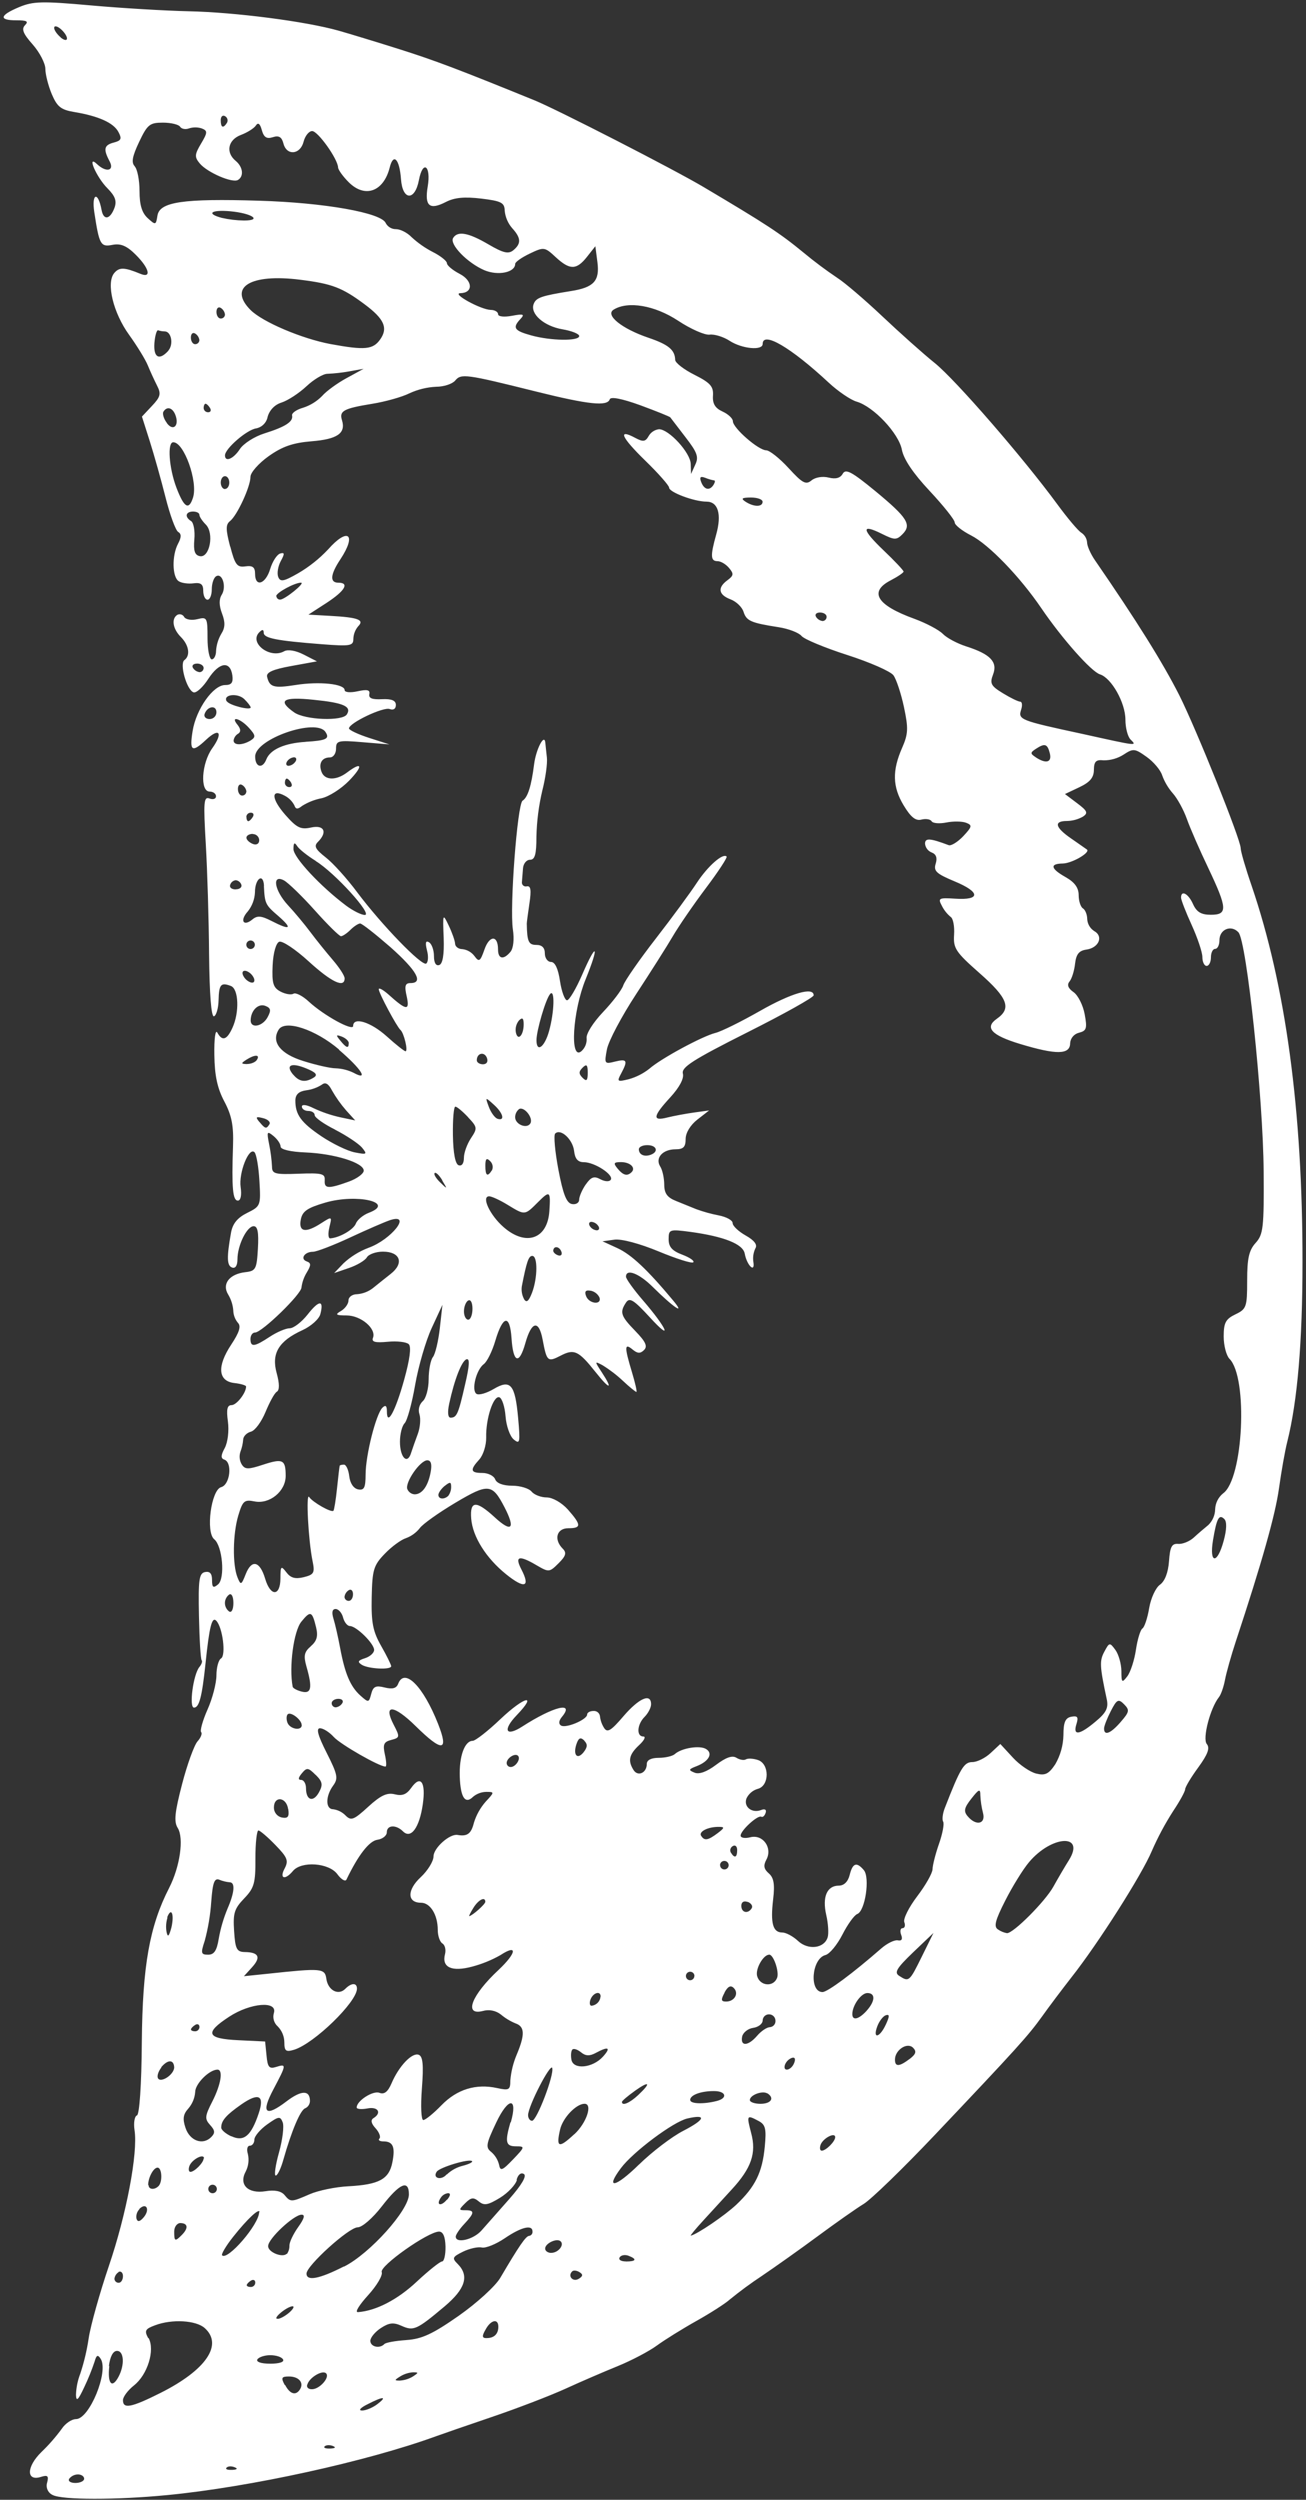 <?xml version="1.0" encoding="UTF-8"?> <svg xmlns="http://www.w3.org/2000/svg" width="335" height="641" viewBox="0 0 335 641" fill="none"><rect x="0" y="0" width="335" height="641" fill="#333333" stroke="none"/> <path d="M4.889 1.833C8.481 0.323 10.791 0.267 23.23 1.38C31.05 2.082 42.393 2.759 48.407 2.89C60.373 3.144 78.422 5.487 86.839 7.861C89.784 8.693 96.869 10.855 102.59 12.664C111.692 15.553 117.576 17.778 137.069 25.712C142.971 28.117 172.767 43.39 180.469 47.958C196.544 57.496 200.018 59.764 206.119 64.778C208.899 67.084 211.794 69.249 214.791 71.265C216.597 72.402 221.764 76.808 226.278 81.07C230.792 85.333 236.862 90.757 239.8 93.112C245.173 97.462 262.425 117.346 271.172 129.258C273.787 132.831 276.57 136.142 277.398 136.621C277.813 136.898 278.159 137.266 278.41 137.697C278.661 138.127 278.811 138.609 278.848 139.106C278.848 140.007 279.764 142.07 280.891 143.698C291.549 159.17 298.273 169.92 302.531 178.346C306.889 187.045 318.245 215.249 318.245 217.492C318.245 218.3 319.49 222.606 321.028 227.061C329.782 252.662 334.14 284.863 334.102 323.666C334.102 344.103 332.801 359.258 330.23 369.554C329.607 371.959 328.667 377.377 328.082 381.571C327.142 388.406 323.724 400.536 316.994 420.904C315.805 424.514 314.56 428.938 314.223 430.74C313.887 432.542 313.19 434.549 312.661 435.196C310.419 438.029 308.402 445.815 309.548 447.201C310.407 448.232 309.834 449.798 307.356 453.222C305.489 455.751 304.001 458.28 304.001 458.814C304.001 459.348 302.625 461.865 300.925 464.406C298.823 467.678 296.987 471.113 295.434 474.677C292.875 480.748 281.737 498.29 274.802 507.076C272.511 510.015 269.142 514.47 267.331 517.018C263.707 522.057 260.974 525.095 239.638 547.602C231.632 556.04 223.489 563.944 221.54 565.137C219.591 566.33 214.324 570.033 209.829 573.357C205.334 576.682 198.841 581.28 195.404 583.61C192.57 585.483 189.831 587.496 187.199 589.643C186.109 590.638 182.274 593.105 178.669 595.124C175.065 597.143 170.476 599.996 168.484 601.456C166.492 602.916 161.959 605.302 158.436 606.731C154.912 608.16 148.848 610.782 145 612.541C141.153 614.299 132.63 617.574 126.049 619.805C119.468 622.036 113.093 624.254 111.885 624.695C94.161 631.163 64.152 637.744 42.935 639.794C29.699 641.081 16.015 641.037 13.549 639.794C12.954 639.532 12.476 639.06 12.207 638.469C11.938 637.877 11.898 637.208 12.092 636.588C12.54 634.885 12.223 634.593 10.536 635.122C6.676 636.364 6.744 632.537 10.642 628.74C12.542 626.913 14.281 624.925 15.84 622.8C16.73 621.451 18.374 620.314 19.488 620.314C22.938 620.314 27.937 608.123 25.826 604.855C25.085 603.705 24.737 603.86 24.264 605.569C23.515 607.804 22.629 609.992 21.611 612.118C20.061 615.455 19.557 615.934 19.488 614.107C19.547 612.234 19.924 610.385 20.603 608.639C21.578 605.68 22.296 602.642 22.751 599.561C23.255 596.249 25.602 587.904 27.949 580.982C32.401 567.902 35.42 552.125 34.511 546.222C34.231 544.358 34.511 542.637 35.134 542.438C35.756 542.239 36.304 534.814 36.379 523.567C36.553 504.056 38.371 493.865 43.402 484.073C46.166 478.673 47.218 471.341 45.587 468.731C44.578 467.134 44.815 464.736 46.714 457.466C48.027 452.401 49.827 447.461 50.68 446.511C51.533 445.56 51.925 444.498 51.595 444.156C51.265 443.814 51.975 441.192 53.238 438.358C54.502 435.525 55.517 431.586 55.517 429.597C55.517 427.609 56.046 425.639 56.712 425.248C58.007 424.44 57.111 417.257 55.467 415.585C54.365 414.46 53.699 417.083 52.734 426.403C51.819 435.102 51.103 437.874 49.764 437.874C48.426 437.874 49.578 429.336 51.153 427.447C51.726 426.757 51.981 425.987 51.726 425.726C51.47 425.465 51.153 420.351 51.035 414.355C50.842 405.034 51.066 403.413 52.603 403.108C53.849 402.866 54.39 403.518 54.39 405.146C54.39 407.079 54.695 407.302 55.928 406.283C57.796 404.748 57.074 396.41 54.95 394.701C52.722 392.887 54.166 382.013 56.737 381.335C59.022 380.714 59.67 374.985 57.522 374.27C56.607 373.966 56.631 373.17 57.659 371.288C58.425 369.834 58.786 366.907 58.462 364.515C58.038 361.408 58.275 360.308 59.389 360.308C60.678 360.308 63.125 357.201 63.125 355.53C63.125 355.238 61.774 354.828 60.118 354.641C55.928 354.163 55.61 350.366 59.309 344.792C61.4 341.63 61.892 340.058 61.027 339.2C60.285 338.305 59.866 337.186 59.838 336.025C59.726 334.588 59.281 333.196 58.537 331.961C56.856 329.264 58.817 326.698 62.895 326.22C65.615 325.915 65.852 325.455 66.157 320.143C66.394 315.992 66.088 314.426 65.074 314.426C63.318 314.426 60.909 319.366 60.909 322.914C60.909 324.523 60.379 325.331 59.539 325.027C58.188 324.554 58.126 322.436 59.265 316.054C59.688 313.749 60.909 312.257 63.386 311.027C66.848 309.306 66.916 309.163 66.543 302.831C66.344 299.283 65.777 295.996 65.298 295.474C63.866 293.983 61.189 300.719 61.73 304.422C62.035 306.51 61.73 307.864 61.014 307.864C59.701 307.864 59.408 304.646 59.769 293.915C59.956 288.608 59.433 286.011 57.541 282.438C55.76 279.076 55.05 275.82 54.982 270.514C54.913 266.357 55.243 263.884 55.747 264.779C56.993 267.059 58.188 266.705 59.62 263.567C61.45 259.565 61.226 253.625 59.24 252.83C56.65 251.842 56.165 252.407 56.065 256.508C56.015 258.615 55.442 260.454 54.876 260.603C54.185 260.771 53.736 254.893 53.631 244.758C53.568 235.903 53.182 223.128 52.784 216.38C52.161 205.605 52.255 204.195 53.73 204.748C54.658 205.108 55.411 204.854 55.411 204.183C55.411 203.511 54.67 202.977 53.768 202.977C51.277 202.977 51.682 195.751 54.434 191.886C57.298 187.872 56.301 186.473 52.877 189.673C49.235 193.091 48.557 192.65 49.416 187.412C50.331 181.819 54.683 175.662 57.733 175.662C59.39 175.662 59.85 175.04 59.601 173.176C59.06 169.367 56.221 169.777 53.45 174.052C52.068 176.208 50.337 177.78 49.646 177.532C47.903 176.948 45.992 170.2 47.305 169.261C48.887 168.112 48.476 165.421 46.396 163.346C44.317 161.271 43.906 158.648 45.494 157.654C45.803 157.498 46.163 157.47 46.493 157.577C46.823 157.684 47.097 157.918 47.255 158.226C47.666 158.885 49.179 159.127 50.624 158.767C53.114 158.145 53.232 158.356 53.232 163.595C53.232 166.614 53.73 169.075 54.322 169.075C54.913 169.075 55.424 168.081 55.424 166.882C55.527 165.348 55.985 163.859 56.762 162.532C57.758 160.96 57.814 159.581 56.949 157.313C56.177 155.268 56.152 153.678 56.868 152.522C58.157 150.502 57.03 146.793 55.436 147.774C54.814 148.141 54.322 149.639 54.322 151.124C54.322 152.609 53.83 153.783 53.232 153.783C52.635 153.783 52.136 152.764 52.136 151.515C52.136 149.813 51.514 149.334 49.684 149.57C48.314 149.757 46.571 149.521 45.855 149.042C44.155 147.998 44.062 142.4 45.693 139.374C46.552 137.758 46.552 136.888 45.693 136.391C45.039 135.981 43.582 131.998 42.455 127.512C41.328 123.025 39.498 116.551 38.409 113.102L36.41 106.826L38.981 104.086C41.173 101.768 41.366 100.979 40.295 98.897C39.604 97.537 38.533 95.207 37.917 93.697C37.3 92.187 35.146 88.682 33.135 85.886C29.033 80.219 27.19 72.564 29.3 70.022C30.589 68.488 31.872 68.506 35.987 70.203C38.944 71.445 38.322 68.811 34.816 65.319C32.538 63.044 30.988 62.386 28.902 62.777C25.789 63.399 25.459 62.777 24.183 54.376C23.454 49.505 25.166 49.001 26.05 53.823C26.555 56.601 28.242 56.309 29.369 53.289C29.991 51.555 29.568 50.312 27.595 48.318C24.756 45.503 22.141 39.482 24.874 42.073C27.246 44.322 29.437 43.819 28.093 41.321C26.449 38.214 26.686 37.202 29.232 36.543C31.1 36.052 31.299 35.574 30.377 33.84C29.132 31.485 25.253 29.751 19.021 28.72C15.616 28.148 14.664 27.372 13.281 24.14C12.379 21.984 11.638 19.07 11.638 17.672C11.638 16.274 10.181 13.447 8.4 11.421C5.91 8.631 5.456 7.438 6.427 6.45C7.398 5.462 6.85 5.207 4.198 5.207C-0.359 5.22 -0.141 3.933 4.889 1.833ZM20.005 634.5C19.571 634.502 19.142 634.602 18.752 634.793C18.362 634.983 18.02 635.259 17.751 635.6C17.378 636.221 18.094 636.687 19.333 636.687C20.572 636.687 21.587 636.197 21.587 635.6C21.587 635.004 20.883 634.5 20.005 634.5ZM52.479 183.087C52.242 183.802 52.828 184.379 53.78 184.379C54.24 184.378 54.681 184.195 55.007 183.87C55.332 183.545 55.515 183.105 55.517 182.646C55.517 180.713 53.182 181.055 52.479 183.087ZM50.53 170.162C49.59 170.162 49.123 170.672 49.497 171.269C49.684 171.565 49.934 171.817 50.23 172.007C50.526 172.196 50.86 172.317 51.209 172.362C51.488 172.348 51.751 172.226 51.941 172.021C52.132 171.817 52.235 171.547 52.23 171.269C52.23 170.672 51.47 170.15 50.53 170.15V170.162ZM57.733 29.795C57.111 29.428 56.619 29.876 56.619 30.82C56.619 32.734 57.242 33.014 58.213 31.504C58.295 31.36 58.349 31.202 58.369 31.038C58.39 30.874 58.377 30.708 58.333 30.549C58.288 30.39 58.212 30.241 58.109 30.112C58.006 29.982 57.879 29.875 57.733 29.795ZM289.993 189.624C289.264 188.897 288.679 186.616 288.679 184.553C288.679 180.204 285.112 173.86 282.154 172.921C279.913 172.219 272.405 163.738 267.107 155.952C261.615 147.874 253.634 139.622 249.12 137.311C246.792 136.13 244.893 134.626 244.893 133.961C244.893 133.297 241.998 129.674 238.462 125.884C234.228 121.372 231.806 117.762 231.339 115.32C230.555 111.138 224.049 104.216 219.71 102.986C218.216 102.545 215.003 100.383 212.6 98.146C202.807 89.036 195.628 84.855 195.628 88.204C195.628 89.962 190.324 89.447 187.18 87.408C185.592 86.365 183.27 85.65 182.025 85.811C180.78 85.973 177.132 84.351 173.931 82.232C167.949 78.293 161.025 77.112 157.377 79.418C155.179 80.803 159.513 84.302 166.342 86.613C171.491 88.365 173.116 89.72 173.191 92.28C173.191 93.025 175.432 94.765 178.134 96.108C182.218 98.171 183.034 99.084 182.884 101.451C182.741 103.527 183.432 104.651 185.337 105.528C186.794 106.192 187.989 107.311 187.989 108.013C187.989 109.747 194.551 115.469 196.531 115.469C197.39 115.469 199.98 117.526 202.284 120.036C205.839 123.92 206.717 124.386 208.161 123.187C209.138 122.379 211 122.075 212.55 122.46C214.368 122.913 215.545 122.59 216.167 121.478C216.927 120.13 218.477 120.962 224.51 125.915C232.784 132.75 233.923 134.558 231.483 136.994C229.964 138.516 229.441 138.497 226.234 136.9C220.837 134.216 220.98 135.707 226.658 141.138C229.484 143.823 231.775 146.271 231.775 146.563C231.775 146.855 230.306 147.855 228.501 148.794C222.785 151.745 224.883 155.175 234.521 158.667C237.528 159.773 240.834 161.501 241.855 162.551C242.876 163.601 245.59 165.036 247.875 165.763C254.039 167.733 255.969 169.746 254.724 172.965C253.852 175.27 254.169 175.885 257.257 177.768C259.206 178.961 261.192 179.924 261.684 179.924C262.176 179.924 262.307 180.85 261.927 181.987C261.117 184.529 261.634 184.746 277.491 188.157C291.929 191.357 291.705 191.333 289.993 189.624ZM179.865 123.622C180.63 125.616 182.037 125.908 183.046 124.293C183.42 123.672 183.482 123.193 183.189 123.193C182.417 123.051 181.662 122.83 180.936 122.534C179.647 122.044 179.373 122.336 179.865 123.622ZM191.252 128.661C193.387 130.041 195.61 130.041 195.61 128.661C195.61 128.04 194.259 127.574 192.603 127.574C190.274 127.592 189.969 127.828 191.252 128.661ZM209.306 158.151C209.488 158.452 209.737 158.707 210.032 158.898C210.328 159.088 210.663 159.209 211.012 159.251C211.293 159.238 211.557 159.116 211.748 158.91C211.939 158.704 212.042 158.432 212.033 158.151C212.033 157.53 211.268 157.064 210.334 157.064C209.4 157.064 208.945 157.555 209.319 158.151H209.306ZM265.675 194.191C268.352 195.956 269.89 195.49 269.279 193.122C268.669 190.755 268.034 190.488 265.675 192.047C264.237 192.998 264.237 193.234 265.687 194.185L265.675 194.191ZM313.887 395.086C314.672 392.203 314.721 390.19 314.062 389.531C312.698 388.164 312.082 389.289 311.142 394.956C310.139 401.064 312.256 401.169 313.887 395.086ZM287.484 441.527C289.712 438.974 289.793 438.489 288.337 437.016C286.88 435.544 286.469 435.773 284.944 438.737C283.985 440.602 283.2 442.602 283.2 443.236C283.2 445.187 284.888 444.529 287.484 441.534V441.527ZM256.019 494.773C256.702 495.245 257.479 495.565 258.297 495.711C259.947 495.754 268.097 487.571 270.195 483.787C271.39 481.643 273.189 478.561 274.21 476.952C278.444 470.117 269.759 470.608 263.963 477.492C262.425 479.307 259.692 483.737 257.861 487.341C255.234 492.517 254.854 494.052 256.019 494.779V494.773ZM248.211 465.724C250.353 468.302 252.912 467.743 252.146 464.878C251.766 463.395 251.539 461.878 251.467 460.349C251.467 458.603 251.113 458.733 249.164 461.212C247.321 463.555 247.122 464.431 248.211 465.73V465.724ZM239.445 495.649L234.228 500.62C229.964 504.721 229.31 505.808 230.667 506.666C233.157 508.269 233.276 508.163 236.463 501.695L239.445 495.649ZM233.344 527.96C234.944 526.717 235.162 526.04 234.203 525.083C232.703 523.592 229.565 525.655 229.565 528.134C229.565 530.023 230.655 529.973 233.344 527.948V527.96ZM227.218 519.155C228.214 516.999 228.214 516.434 227.218 516.751C226.515 516.987 225.531 518.26 225.039 519.578C223.769 522.946 225.637 522.573 227.218 519.143V519.155ZM222.281 515.62C224.522 513.134 224.616 511.059 222.48 511.059C220.893 511.059 218.626 514.234 218.626 516.458C218.626 518.205 220.251 517.838 222.281 515.632V515.62ZM210.77 551.491C211.865 551.491 214.237 549.105 214.237 548.024C214.237 546.663 211.18 548.235 210.502 549.925C210.203 550.777 210.309 551.479 210.77 551.479V551.491ZM203.716 528.992C204.127 527.929 203.89 527.432 203.093 527.693C202.701 527.849 202.345 528.083 202.046 528.381C201.747 528.68 201.513 529.035 201.356 529.426C200.696 531.39 202.962 530.967 203.716 528.979V528.992ZM197.316 501.222C195.79 501.222 193.736 504.839 194.203 506.678C194.894 509.282 198.399 509.617 199.339 507.15C199.924 505.616 198.424 501.21 197.316 501.21V501.222ZM198.916 518.161C198.914 517.727 198.741 517.312 198.435 517.005C198.128 516.698 197.713 516.524 197.278 516.521C196.852 516.511 196.438 516.67 196.129 516.963C195.82 517.257 195.64 517.661 195.628 518.086C195.628 518.944 194.526 519.808 193.175 519.994C191.824 520.18 190.561 521.237 190.361 522.256C189.876 524.822 191.93 524.673 194.234 521.989C195.274 520.783 196.724 519.808 197.515 519.808C197.92 519.77 198.293 519.575 198.555 519.264C198.817 518.954 198.947 518.553 198.916 518.149V518.161ZM191.793 487.714C190.803 487.335 190.156 487.714 190.156 488.696C190.156 490.46 191.862 490.852 192.821 489.317C193.163 488.758 192.696 488.043 191.793 487.67V487.714ZM196.824 536.802C195.547 536.013 192.341 537.219 192.341 538.499C192.341 539.033 193.586 539.468 195.087 539.468C197.789 539.449 198.76 538.001 196.824 536.759V536.802ZM188.88 565.323C193.736 560.737 195.547 557.04 196.17 550.466C196.612 545.868 196.357 544.812 194.595 543.873C191.519 542.233 191.482 542.351 192.684 546.98C194.066 552.106 192.727 555.971 187.703 561.421C185.835 563.478 182.585 567.013 180.531 569.244C178.476 571.475 176.964 573.308 177.188 573.27C178.831 572.929 185.897 568.125 188.905 565.304L188.88 565.323ZM177.051 538.499C177.051 539.493 180.487 539.611 183.899 538.728C186.738 537.983 186.221 536.199 183.171 536.199C179.784 536.181 177.026 537.206 177.026 538.48L177.051 538.499ZM178.134 506.684C178.133 506.468 178.067 506.256 177.945 506.077C177.824 505.898 177.651 505.759 177.45 505.677C177.249 505.596 177.028 505.576 176.816 505.62C176.604 505.664 176.409 505.77 176.257 505.924C176.105 506.078 176.002 506.274 175.962 506.487C175.921 506.7 175.945 506.92 176.03 507.119C176.115 507.318 176.258 507.488 176.439 507.606C176.621 507.725 176.834 507.787 177.051 507.784C177.339 507.773 177.611 507.649 177.808 507.44C178.006 507.231 178.114 506.953 178.109 506.666L178.134 506.684ZM179.858 470.75C180.68 472.086 181.614 471.931 184.104 470.048C185.854 468.725 185.922 468.451 184.459 468.451C181.639 468.408 179.174 469.651 179.834 470.732L179.858 470.75ZM184.715 478.281C184.716 478.498 184.781 478.709 184.903 478.888C185.024 479.067 185.196 479.206 185.397 479.288C185.597 479.37 185.818 479.39 186.03 479.347C186.243 479.303 186.437 479.198 186.589 479.044C186.742 478.89 186.845 478.695 186.886 478.482C186.927 478.27 186.904 478.05 186.82 477.851C186.736 477.652 186.595 477.482 186.414 477.362C186.233 477.243 186.021 477.18 185.804 477.182C185.659 477.178 185.516 477.204 185.381 477.257C185.246 477.309 185.123 477.388 185.02 477.489C184.916 477.59 184.833 477.71 184.777 477.843C184.72 477.976 184.69 478.118 184.69 478.263L184.715 478.281ZM185.866 510.947C184.87 512.811 184.939 513.246 186.252 513.246C188.413 513.246 189.608 511.14 188.213 509.766C187.435 508.977 186.682 509.362 185.841 510.928L185.866 510.947ZM187.498 475.081C188.425 476.585 189.091 476.324 189.091 474.392C189.091 473.447 188.587 473 187.977 473.373C187.832 473.45 187.704 473.555 187.6 473.683C187.497 473.81 187.419 473.956 187.372 474.113C187.325 474.27 187.31 474.435 187.327 474.598C187.345 474.761 187.394 474.919 187.473 475.063L187.498 475.081ZM160.565 579.9C163.204 579.9 163.472 579.279 161.187 578.415C160.297 578.086 159.276 578.272 158.934 578.857C158.591 579.441 159.295 579.882 160.54 579.882L160.565 579.9ZM163.908 555.046C167.22 551.802 172.313 547.912 175.245 546.402C180.898 543.494 181.371 542.053 176.31 543.227C172.711 544.06 162.358 551.802 159.239 555.996C155.136 561.495 157.888 560.942 163.883 555.052L163.908 555.046ZM162.818 536.175C161.019 537.455 159.531 538.716 159.531 538.977C159.531 540.102 161.499 539.281 163.709 537.218C167.114 534.018 166.629 533.453 162.794 536.181L162.818 536.175ZM152.82 526.419C151.232 527.264 150.211 527.227 149.041 526.257C148.157 525.543 147.173 525.201 146.824 525.543C146.476 525.885 146.376 527.053 146.575 528.153C147.055 530.787 151.998 530.309 154.669 527.37C156.792 525.009 156.101 524.648 152.795 526.425L152.82 526.419ZM154.065 511.953C154.065 510.4 152.16 510.947 151.481 512.681C151.139 513.582 151.257 514.321 151.737 514.321C152.337 514.259 152.896 513.988 153.317 513.557C153.738 513.125 153.994 512.56 154.04 511.96L154.065 511.953ZM149.906 446.349C148.991 445.436 148.499 445.579 147.982 446.902C146.868 449.816 147.945 451.413 149.639 449.388C150.703 448.046 150.778 447.281 149.869 446.355L149.906 446.349ZM148.443 584.349C149.545 583.66 149.601 583.225 148.642 582.628C147.945 582.193 147.092 582.094 146.775 582.429C145.529 583.629 146.949 585.226 148.406 584.356L148.443 584.349ZM147.36 547.235C150.473 544.352 152.079 539.455 149.944 539.455C147.808 539.455 144.34 543.053 143.662 546.085C142.597 550.727 143.332 550.963 147.322 547.241L147.36 547.235ZM141.42 577.682C143.164 577.682 144.789 575.7 143.83 574.749C142.871 573.799 139.839 575.246 139.839 576.557C139.802 577.179 140.518 577.695 141.383 577.695L141.42 577.682ZM141.682 530.278C141.203 528.923 135.456 540.095 135.456 542.376C135.456 543.165 135.923 543.817 136.477 543.817C137.691 543.83 142.211 531.987 141.645 530.29L141.682 530.278ZM124.872 599.536C126.74 599.536 127.83 598.486 127.83 596.628C127.83 594.428 125.881 594.863 124.555 597.348C123.571 599.045 123.652 599.548 124.779 599.548L124.872 599.536ZM102.659 610.428C103.822 610.344 104.948 609.979 105.94 609.366C107.397 608.415 107.397 608.309 105.94 608.309C104.777 608.392 103.651 608.754 102.659 609.366C101.121 610.323 101.121 610.441 102.59 610.441L102.659 610.428ZM104.253 600.039C108.218 599.772 110.964 598.504 117.657 593.825C122.301 590.569 127.07 586.22 128.321 584.101C133.134 575.911 134.908 573.333 135.73 573.333C135.988 573.292 136.221 573.156 136.382 572.95C136.543 572.745 136.619 572.486 136.595 572.226C136.595 570.362 133.769 571.027 129.498 573.923C127.232 575.464 124.58 576.533 123.602 576.309C122.625 576.085 120.446 576.557 118.771 577.378C116.038 578.726 115.895 579.043 117.408 580.54C120.427 583.573 119.381 586.922 114.002 591.445C106.917 597.404 106.095 597.771 103.045 596.416C100.934 595.459 99.826 595.578 97.691 596.969C96.203 597.939 94.995 599.418 94.995 600.238C94.995 601.773 97.348 602.332 98.575 601.089C98.88 600.685 101.426 600.238 104.184 600.051L104.253 600.039ZM131.023 544.228C132.891 537.672 130.401 537.703 127.288 544.265C124.673 549.758 124.524 550.659 125.987 551.796C126.993 552.656 127.703 553.81 128.016 555.095C128.334 556.798 128.826 556.611 131.596 553.728C134.659 550.528 134.709 550.367 132.418 550.367C129.71 550.379 129.473 549.323 130.93 544.215L131.023 544.228ZM132.592 558.985C132.256 560.228 130.307 562.303 128.234 563.577C125.159 565.441 124.187 565.628 122.824 564.503C121.461 563.378 120.838 563.453 119.338 564.938C117.638 566.634 117.638 566.752 119.387 566.752C121.815 566.752 121.766 567.411 119.082 570.288C117.875 571.568 116.897 573.028 116.897 573.513C116.897 575.377 121.442 574.296 123.515 571.941C124.692 570.592 127.904 566.97 130.65 563.863C133.831 560.246 135.17 557.947 134.385 557.469C133.601 556.99 132.841 557.674 132.499 558.997L132.592 558.985ZM114.643 557.568C115.791 556.485 117.2 555.719 118.734 555.344C120.284 554.946 121.342 554.418 121.081 554.163C120.377 553.461 112.695 555.766 112.01 556.891C110.877 558.569 113.218 559.184 114.55 557.581L114.643 557.568ZM114.699 564.049C115.565 563.005 115.64 562.384 114.924 562.384C114.545 562.428 114.181 562.556 113.858 562.758C113.534 562.96 113.261 563.231 113.056 563.552C111.767 565.466 113.112 565.864 114.606 564.062L114.699 564.049ZM92.909 618.108C93.843 618.108 95.561 617.394 96.732 616.524C99.502 614.43 98.307 614.418 94.329 616.481C92.498 617.363 91.863 618.102 92.803 618.102L92.909 618.108ZM91.888 592.881C96.477 592.527 101.999 589.668 106.898 585.07C109.955 582.218 112.881 579.888 113.398 579.888C113.915 579.888 114.313 578.167 114.276 576.06C114.208 573.519 113.653 572.233 112.62 572.233C109.818 572.233 97.317 581.05 97.915 582.616C98.232 583.405 96.669 586.077 94.434 588.531C92.199 590.986 90.96 592.931 91.782 592.875L91.888 592.881ZM84.716 627.864C86.005 627.808 86.254 627.56 85.376 627.199C84.598 626.895 83.658 626.938 83.284 627.292C82.91 627.646 83.458 627.907 84.61 627.858L84.716 627.864ZM80.022 612.653C81.983 612.653 84.679 609.614 83.645 608.577C82.73 607.663 79.449 609.571 78.858 611.373C78.509 612.069 79.044 612.647 79.916 612.647L80.022 612.653ZM88.271 581.199C94.901 577.85 104.888 566.721 104.888 562.695C104.888 558.805 102.497 559.849 97.965 565.727C95.593 568.796 92.884 571.139 91.739 571.139C89.498 571.139 78.621 580.975 78.621 582.995C78.621 585.014 81.908 584.38 88.165 581.193L88.271 581.199ZM73.622 577.943C74.056 577.303 74.274 576.541 74.244 575.768C74.244 574.911 75.265 572.78 76.51 571.046C78.079 568.846 78.328 567.871 77.332 567.896C75.321 567.951 68.784 574.06 68.784 575.917C68.66 577.471 72.408 579.012 73.516 577.937L73.622 577.943ZM71.032 594.534C71.281 594.788 72.451 594.31 73.603 593.465C74.755 592.62 75.471 591.719 75.247 591.452C75.022 591.185 73.827 591.682 72.663 592.527C71.499 593.372 70.664 594.266 70.926 594.546L71.032 594.534ZM73.142 611.572C74.388 613.951 75.913 614.374 76.971 612.653C78.029 610.932 76.579 609.384 74.138 609.384C72.202 609.378 72.04 609.714 73.037 611.565L73.142 611.572ZM69.307 606.104C71.667 606.104 72.993 605.669 72.601 605.004C72.208 604.339 70.733 603.923 69.307 603.923C67.882 603.923 66.394 604.413 66.02 605.004C65.646 605.594 66.842 606.097 69.201 606.097L69.307 606.104ZM64.376 586.437C64.524 586.434 64.67 586.402 64.806 586.342C64.941 586.283 65.064 586.197 65.166 586.09C65.268 585.984 65.349 585.858 65.402 585.72C65.456 585.582 65.482 585.435 65.478 585.288C65.478 584.666 64.987 584.424 64.376 584.797C63.766 585.17 63.287 585.698 63.287 585.959C63.287 586.22 63.673 586.431 64.271 586.431L64.376 586.437ZM59.545 633.332C60.79 633.276 61.089 633.028 60.211 632.667C59.334 632.307 58.474 632.388 58.113 632.76C57.752 633.133 58.288 633.376 59.408 633.326L59.545 633.332ZM66.574 567.249C66.574 566.056 63.461 568.958 59.825 573.544C57.958 575.893 56.712 578.03 56.961 578.31C58.331 579.776 66.468 570.387 66.468 567.243L66.574 567.249ZM59.414 547.8C62.558 549.261 64.432 547.682 66.35 541.941C67.919 537.299 66.394 536.491 61.905 539.617C58.063 542.295 56.762 543.768 56.75 545.476C56.632 546.079 57.839 547.111 59.309 547.794L59.414 547.8ZM55.623 561.303C55.623 561.013 55.508 560.735 55.302 560.529C55.096 560.324 54.818 560.209 54.527 560.209C54.237 560.209 53.958 560.324 53.752 560.529C53.547 560.735 53.431 561.013 53.431 561.303C53.431 561.593 53.547 561.871 53.752 562.076C53.958 562.281 54.237 562.396 54.527 562.396C54.818 562.396 55.096 562.281 55.302 562.076C55.508 561.871 55.623 561.593 55.623 561.303ZM28.043 606.712C27.52 611.199 28.715 612.616 30.39 609.484C32.021 606.452 31.822 602.823 30.016 602.823C28.983 602.816 28.217 604.339 27.937 606.706L28.043 606.712ZM30.44 582.616C30.143 582.8 29.891 583.049 29.704 583.344C29.516 583.639 29.398 583.972 29.356 584.318C29.363 584.599 29.48 584.866 29.683 585.06C29.887 585.255 30.158 585.361 30.44 585.356C31.062 585.356 31.542 584.586 31.542 583.647C31.542 582.709 30.95 582.237 30.334 582.61L30.44 582.616ZM35.788 566.46C35.464 566.779 35.224 567.173 35.09 567.606C34.955 568.04 34.929 568.5 35.016 568.946C35.321 569.847 35.918 569.704 36.939 568.473C38.533 566.473 37.493 564.646 35.682 566.473L35.788 566.46ZM38.122 599.536C39.791 602.643 37.842 608.943 34.356 611.683C32.799 612.926 31.542 614.598 31.542 615.455C31.542 617.773 33.633 617.375 41.185 613.591C52.84 607.732 57.267 601.263 52.535 596.988C50.294 594.962 44.111 594.614 39.778 596.255C37.232 597.181 36.995 597.653 38.016 599.548L38.122 599.536ZM52.336 553.461C52.336 552.1 49.285 553.679 48.6 555.369C48.289 556.22 48.389 556.916 48.855 556.916C49.858 556.928 52.23 554.561 52.23 553.474L52.336 553.461ZM38.11 560.296C38.11 561.458 39.604 561.62 40.669 560.557C41.733 559.495 41.553 555.828 40.413 555.828C39.336 555.841 38.004 558.413 38.004 560.309L38.11 560.296ZM42.972 491.684C42.587 492.889 42.502 494.168 42.723 495.413C43.028 496.867 43.346 496.562 43.968 494.263C44.753 490.864 43.956 488.851 42.866 491.697L42.972 491.684ZM41.422 530.116C40.694 531.005 40.264 532.192 40.469 532.788C41.023 534.354 44.684 532.024 44.684 530.104C44.578 528.06 43.028 528.059 41.316 530.129L41.422 530.116ZM46.315 570.033C45.413 570.033 44.684 571.002 44.684 572.214C44.684 574.755 44.883 574.855 46.645 573.09C48.407 571.325 48.202 570.045 46.21 570.045L46.315 570.033ZM50.069 519.236C49.447 519.609 48.98 520.137 48.98 520.404C48.98 520.671 49.472 520.876 50.069 520.876C50.367 520.868 50.65 520.743 50.855 520.527C51.06 520.312 51.172 520.024 51.165 519.727C51.14 519.093 50.648 518.863 50.069 519.236ZM50.069 536.429C49.953 537.993 49.338 539.478 48.314 540.667C46.975 542.146 46.807 543.327 47.585 545.638C48.687 548.975 52.018 550.168 54.172 548.005C55.224 546.949 55.169 546.284 53.898 544.899C52.479 543.327 52.535 542.637 54.465 538.865C56.681 534.516 57.304 530.7 55.779 530.7C53.662 530.713 50.069 534.329 50.069 536.429ZM56.295 482.01C54.994 481.506 54.552 482.668 54.178 487.739C53.946 491.099 53.387 494.428 52.51 497.681C51.452 500.843 51.545 501.229 53.388 501.229C54.926 501.229 55.617 500.185 56.108 497.14C56.574 494.502 57.325 491.923 58.35 489.447C60.149 485.346 60.392 482.662 58.916 482.662C58.005 482.574 57.112 482.354 56.264 482.01H56.295ZM58.786 408.881C58.447 409.133 58.172 409.462 57.982 409.839C57.793 410.217 57.694 410.633 57.694 411.055C57.694 411.478 57.793 411.894 57.982 412.272C58.172 412.649 58.447 412.977 58.786 413.23C59.408 413.609 59.869 412.671 59.869 411.043C59.869 409.415 59.408 408.502 58.786 408.881ZM65.397 341.692C64.775 341.692 64.246 342.431 64.246 343.332C64.246 345.501 65.242 345.395 69.176 342.792C70.982 341.599 73.285 340.604 74.294 340.604C75.303 340.604 77.37 339.014 78.895 337.087C81.846 333.316 83.141 333.272 82.17 336.982C81.846 338.225 79.773 340.089 77.556 341.095C71.486 343.873 69.575 347.048 70.969 352.094C71.71 354.809 71.723 356.443 71.007 356.872C70.384 357.238 69.139 359.587 68.106 362.073C67.072 364.558 65.428 366.839 64.37 367.112C63.312 367.385 62.409 368.293 62.378 369.125C62.293 370.21 62.052 371.278 61.662 372.294C61.487 372.821 61.427 373.379 61.485 373.93C61.543 374.482 61.718 375.015 61.998 375.494C62.845 376.83 63.642 376.843 67.458 375.588C72.551 373.916 73.279 374.276 73.279 378.458C73.279 382.404 69.158 385.778 65.273 384.995C62.683 384.479 62.247 384.865 61.133 388.58C59.701 393.334 59.607 401.287 60.934 404.519C61.761 406.544 61.917 406.476 63.044 403.605C64.569 399.765 66.667 400.281 68.025 404.848C69.382 409.415 71.885 409.39 71.934 404.78C71.934 401.536 72.096 401.406 73.46 403.183C74.549 404.624 75.732 404.954 77.905 404.425C80.557 403.767 80.794 403.313 80.171 400.268C79.082 394.949 78.434 382.534 79.306 383.87C80.177 385.206 85.04 387.959 85.532 387.394C85.718 387.195 86.154 384.573 86.459 381.565C86.764 378.558 87.082 375.973 87.138 375.836C87.194 375.699 87.655 375.563 88.221 375.563C88.788 375.563 89.404 376.911 89.591 378.564C89.802 380.366 90.693 381.671 91.857 381.913C93.407 382.218 93.768 381.491 93.781 378.104C93.781 373.133 96.445 362.613 98.089 360.973C98.898 360.178 99.241 360.457 99.241 361.911C99.241 365.9 101.42 361.911 103.686 353.746C105.105 348.626 105.554 345.358 104.85 344.681C104.284 344.115 101.856 343.823 99.471 344.059C96.234 344.364 95.263 344.109 95.673 343.053C96.576 340.71 92.623 337.336 88.937 337.311C86.111 337.311 85.874 337.081 87.468 336.162C88.526 335.54 89.392 334.335 89.392 333.459C89.392 332.582 90.369 331.868 91.564 331.868C93.056 331.76 94.481 331.213 95.661 330.296C96.719 329.42 98.774 327.81 100.237 326.642C103.723 323.914 102.677 320.95 98.232 320.95C96.433 320.95 94.571 321.615 94.098 322.423C93.625 323.231 91.527 324.461 89.454 325.163L85.718 326.443L88.09 323.958C89.959 322.219 92.15 320.862 94.54 319.962C100.361 317.868 105.747 311.096 100.144 312.842C98.842 313.264 94.216 315.265 89.877 317.291C85.538 319.316 81.211 320.982 80.277 320.982C78.079 320.982 76.909 322.846 78.702 323.467C79.816 323.865 79.816 324.418 78.702 326.269C77.986 327.432 77.522 328.732 77.338 330.085C77.413 331.769 67.172 341.692 65.422 341.692H65.397ZM79.717 422.134C81.267 420.811 81.622 419.568 81.093 417.344C80.072 413.093 79.661 412.938 77.301 415.834C75.328 418.257 74.101 427.397 75.072 432.524C75.153 432.903 76.187 433.462 77.394 433.766C79.885 434.388 80.177 432.791 78.602 427.31C77.824 424.552 78.036 423.588 79.735 422.134H79.717ZM80.962 455.129C79.063 453.234 78.696 453.184 77.432 454.707C76.479 455.856 76.411 456.409 77.245 456.409C77.924 456.409 78.49 457.366 78.49 458.528C78.49 461.666 80.358 462.256 81.821 459.584C82.886 457.64 82.724 456.863 80.993 455.129H80.962ZM77.382 442.341C77.382 440.981 74.568 438.818 73.796 439.589C73.441 439.943 73.416 440.931 73.746 441.763C74.412 443.429 77.413 443.901 77.413 442.341H77.382ZM73.908 463.878C73.466 460.771 70.26 460.436 70.26 463.493C70.252 464.084 70.447 464.66 70.813 465.124C71.179 465.589 71.694 465.915 72.271 466.047C73.858 466.351 74.232 465.86 73.939 463.878H73.908ZM85.077 436.718C85.07 436.999 85.175 437.271 85.369 437.475C85.563 437.678 85.829 437.797 86.111 437.805C86.457 437.761 86.789 437.641 87.083 437.453C87.377 437.265 87.626 437.014 87.81 436.718C88.178 436.097 87.717 435.618 86.789 435.618C85.862 435.618 85.077 436.146 85.077 436.718ZM88.364 409.471C88.374 409.751 88.494 410.016 88.698 410.209C88.901 410.402 89.173 410.507 89.454 410.502C90.076 410.502 90.55 409.732 90.55 408.794C90.55 407.855 90.052 407.389 89.454 407.762C89.154 407.952 88.901 408.206 88.712 408.506C88.524 408.806 88.405 409.144 88.364 409.496V409.471ZM105.429 372.611C105.79 371.511 106.568 369.299 107.166 367.702C107.764 366.105 107.963 363.825 107.596 362.657C107.401 362.074 107.377 361.448 107.527 360.853C107.677 360.257 107.995 359.717 108.442 359.295C109.264 358.606 109.955 356.077 109.955 353.703C109.955 351.329 110.447 348.732 111.051 347.974C111.655 347.216 112.446 343.885 112.819 340.586L113.492 334.577L110.734 340.536C109.221 343.804 107.316 350.366 106.488 355.12C105.66 359.873 104.452 364.291 103.786 364.956C103.119 365.621 102.59 367.746 102.59 369.691C102.59 373.723 104.464 375.637 105.429 372.636V372.611ZM104.477 381.82C104.627 382.2 104.883 382.529 105.213 382.77C105.544 383.011 105.936 383.153 106.344 383.181C108.287 383.181 109.825 381.043 110.472 377.452C110.846 375.438 110.553 374.45 109.594 374.45C107.776 374.475 103.854 380.086 104.477 381.845V381.82ZM120.097 333.471C119.475 333.844 119.008 335.105 119.008 336.267C119.008 337.429 119.499 338.399 120.097 338.399C120.695 338.399 121.193 337.156 121.193 335.59C121.193 334.024 120.72 333.117 120.097 333.496V333.471ZM120.06 286.464C118.665 284.979 117.208 283.768 116.798 283.768C116.387 283.768 116.119 287.042 116.175 291.056C116.25 295.779 116.798 298.513 117.644 298.799C118.491 299.084 118.995 298.283 118.995 296.935C118.995 295.586 119.805 293.393 120.788 291.883C122.507 289.31 122.469 289.043 120.06 286.489V286.464ZM119.686 348.533C118.441 348.943 116.573 353.672 115.216 359.973C114.755 362.154 114.886 363.521 115.577 363.521C117.165 363.521 117.576 362.589 119.313 354.952C120.421 350.217 120.545 348.285 119.686 348.558V348.533ZM114.083 381C113.18 381.752 112.452 382.789 112.452 383.317C112.452 384.455 113.965 384.56 114.998 383.553C115.487 382.876 115.742 382.058 115.727 381.223C115.72 379.968 115.44 379.931 114.077 381.025L114.083 381ZM113.46 302.664C112.67 301.34 111.78 300.495 111.487 300.799C111.194 301.104 111.848 302.179 112.931 303.21C114.78 305.019 114.818 304.987 113.423 302.688L113.46 302.664ZM92.417 236.798C91.932 236.798 90.792 237.525 89.883 238.439C88.974 239.352 87.885 240.067 87.462 240.067C87.038 240.067 84.013 237.09 80.763 233.449C77.513 229.808 73.914 226.341 72.856 225.763C69.662 224.054 70.366 228.354 73.896 232.15C75.552 233.928 78.135 237.022 79.636 239.035C81.136 241.048 83.732 244.255 85.376 246.169C87.019 248.082 88.402 250.189 88.402 250.866C88.402 253.445 85.046 251.873 79.175 246.517C75.807 243.441 72.408 241.179 71.623 241.483C70.839 241.788 70.085 244.211 69.93 247.548C69.731 252.14 70.061 253.252 71.947 254.259C73.192 254.917 74.692 255.166 75.272 254.812C75.85 254.458 77.619 255.352 79.188 256.813C83.041 260.385 90.587 264.524 90.587 263.082C90.587 260.659 95.113 262.063 99.197 265.742C101.532 267.848 103.705 269.569 104.022 269.569C104.738 269.569 103.624 264.872 102.721 264.101C101.818 263.331 97.155 254.656 97.155 253.662C97.155 253.184 98.257 253.793 99.645 255.011C104.259 259.168 105.149 259.261 104.327 255.501C103.705 252.799 103.929 252.084 105.292 252.084C108.704 252.084 106.923 248.896 100.187 242.9C96.358 239.57 92.872 236.817 92.405 236.817L92.417 236.798ZM81.018 220.773C78.882 219.462 76.716 217.741 76.218 216.945C75.539 215.889 75.284 216.088 75.272 217.716C75.272 219.86 82.17 227.273 88.813 232.25C90.55 233.542 92.698 234.617 93.575 234.617C95.711 234.636 85.886 223.781 80.981 220.792L81.018 220.773ZM74.717 200.746C74.344 200.125 73.815 199.646 73.553 199.646C73.292 199.646 73.074 200.137 73.074 200.746C73.084 201.042 73.21 201.323 73.426 201.526C73.641 201.73 73.929 201.84 74.226 201.834C74.823 201.84 75.054 201.362 74.68 200.765L74.717 200.746ZM75.807 195.278C76.174 194.657 75.987 194.185 75.396 194.185C75.037 194.223 74.69 194.342 74.382 194.531C74.074 194.72 73.812 194.975 73.615 195.278C73.248 195.9 73.429 196.378 74.039 196.378C74.389 196.334 74.725 196.215 75.024 196.028C75.323 195.841 75.577 195.592 75.77 195.297L75.807 195.278ZM78.403 190.214C83.683 189.897 84.629 189.444 83.508 187.729C81.23 184.038 65.528 189.425 65.453 193.942C65.416 196.72 67.321 197.267 68.317 194.725C69.313 192.184 72.993 190.562 78.366 190.233L78.403 190.214ZM88.987 183.168C90.232 181.148 88.109 180.204 80.445 179.44C72.557 178.619 71.069 179.582 75.465 182.683C78.248 184.622 87.848 184.988 88.962 183.199L88.987 183.168ZM61.071 188.139C60.761 188.325 60.497 188.578 60.297 188.879C60.098 189.18 59.969 189.521 59.919 189.879C59.919 191.171 62.172 191.159 64.277 189.879C65.646 189.021 65.59 188.543 63.841 186.623C61.575 184.137 58.935 183.472 60.965 185.908C61.786 186.977 61.83 187.673 61.046 188.17L61.071 188.139ZM63.206 209.477C63.206 210.098 63.418 210.576 63.685 210.576C63.953 210.576 64.482 210.086 64.85 209.477C65.217 208.868 64.999 208.395 64.358 208.395C64.207 208.388 64.056 208.411 63.914 208.463C63.773 208.515 63.643 208.595 63.533 208.698C63.423 208.802 63.336 208.926 63.275 209.064C63.215 209.202 63.183 209.351 63.181 209.501L63.206 209.477ZM64.85 213.826C63.947 213.826 63.206 214.261 63.206 214.802C63.206 215.342 63.947 216.044 64.85 216.405C65.752 216.765 66.493 216.405 66.493 215.436C66.475 215.009 66.291 214.606 65.979 214.313C65.667 214.02 65.253 213.861 64.825 213.87L64.85 213.826ZM67.72 227.148C67.545 223.712 65.397 225.284 65.397 228.832C65.318 230.602 64.682 232.303 63.579 233.691C61.456 236.022 62.397 237.699 64.744 235.767C65.989 234.723 67.029 234.816 69.637 236.152C74.481 238.637 75.153 238.19 71.418 234.909C68.062 232.039 67.913 231.709 67.695 227.192L67.72 227.148ZM84.492 314.712C84.094 316.315 84.187 317.589 84.704 317.545C87.132 317.371 90.68 315.308 91.29 313.736C91.664 312.767 93.158 311.537 94.621 310.984C101.557 308.349 91.571 306.013 83.452 308.374C78.814 309.728 77.569 310.586 77.158 312.724C76.535 315.936 78.403 316.259 82.462 313.612C85.183 311.872 85.195 311.885 84.467 314.755L84.492 314.712ZM86.982 269.134C80.912 263.958 73.111 261.392 71.48 264.027C69.519 267.19 71.903 270.24 77.805 272.073C81.03 273.093 84.766 273.938 86.104 273.938C87.688 273.998 89.242 274.385 90.668 275.075C94.702 277.281 92.741 274.143 86.932 269.178L86.982 269.134ZM89.472 267.482C89.472 266.935 88.663 266.195 87.68 265.81C86.167 265.245 86.104 265.406 87.256 266.792C88.813 268.724 89.454 268.948 89.454 267.525L89.472 267.482ZM75.216 275.559C76.766 277.423 78.372 277.635 80.52 276.286C81.566 275.609 81.024 274.975 78.559 273.969C74.692 272.378 73.155 273.105 75.197 275.572L75.216 275.559ZM85.986 289.677C83.079 288.223 80.719 286.57 80.719 285.949C80.719 285.327 79.978 284.874 79.075 284.874C78.173 284.874 77.432 284.37 77.432 283.749C77.432 283.128 78.646 283.258 80.439 284.172C82.629 285.197 84.926 285.978 87.287 286.502L91.122 287.31L88.788 284.731C87.407 283.148 86.189 281.43 85.152 279.604C84.255 277.865 83.452 277.411 82.556 278.138C81.338 278.908 79.964 279.4 78.534 279.58C76.666 279.834 75.794 280.655 75.763 282.133C75.726 285.799 77.195 287.838 82.487 291.398C85.276 293.262 89.105 295.126 90.973 295.493C94.142 296.114 94.279 296.021 92.841 294.25C91.944 293.225 88.856 291.162 85.967 289.689L85.986 289.677ZM83.303 302.62C83.116 304.832 84.181 304.9 89.472 302.993C91.577 302.229 93.301 300.967 93.301 300.172C93.301 298.152 85.83 295.822 78.359 295.512C74.524 295.356 71.99 294.76 71.978 294.02C71.966 293.281 71.144 292.113 70.148 291.292C68.479 289.932 68.386 290.13 69.046 293.48C69.429 295.365 69.673 297.275 69.774 299.196C69.774 301.011 70.59 301.203 76.623 300.967C82.655 300.731 83.421 300.98 83.284 302.632L83.303 302.62ZM65.173 250.928C65 250.494 64.741 250.1 64.41 249.77C64.079 249.44 63.684 249.181 63.249 249.008C62.428 248.747 62.004 249.157 62.297 249.978C62.47 250.406 62.728 250.795 63.056 251.122C63.383 251.448 63.773 251.706 64.202 251.879C65.011 252.171 65.435 251.773 65.173 250.928ZM64.295 261.647C64.295 263.822 67.371 263.225 68.653 260.814C69.594 259.056 69.475 258.472 68.031 257.919C66.219 257.241 64.326 259.13 64.295 261.672V261.647ZM65.373 242.26C65.374 242.044 65.311 241.832 65.191 241.652C65.072 241.471 64.902 241.33 64.702 241.246C64.502 241.162 64.282 241.139 64.069 241.18C63.856 241.221 63.66 241.324 63.506 241.476C63.352 241.628 63.247 241.823 63.203 242.034C63.16 242.246 63.18 242.466 63.262 242.667C63.344 242.867 63.483 243.039 63.663 243.16C63.842 243.281 64.054 243.346 64.271 243.348C64.556 243.348 64.831 243.237 65.037 243.039C65.243 242.84 65.363 242.57 65.373 242.285V242.26ZM66.537 287.682C68.05 289.497 68.323 289.546 69.127 288.266C69.45 287.732 68.716 287.024 67.477 286.719C65.634 286.247 65.472 286.421 66.537 287.707V287.682ZM63.424 272.832C64.432 272.832 65.572 272.353 65.914 271.744C66.773 270.371 65.329 270.371 63.181 271.744C61.762 272.676 61.786 272.813 63.393 272.856L63.424 272.832ZM63.212 202.989C63.17 202.641 63.048 202.307 62.858 202.012C62.667 201.717 62.411 201.469 62.11 201.287C61.488 200.914 61.027 201.374 61.027 202.318C61.027 203.263 61.519 204.009 62.11 204.009C62.382 204.011 62.645 203.909 62.844 203.724C63.043 203.539 63.164 203.285 63.181 203.014L63.212 202.989ZM60.479 228.043C61.475 228.043 62.123 227.515 61.917 226.881C61.815 226.568 61.626 226.291 61.371 226.081C61.116 225.872 60.806 225.74 60.479 225.701C60.151 225.738 59.841 225.869 59.587 226.078C59.333 226.288 59.145 226.567 59.047 226.881C58.786 227.54 59.408 228.068 60.448 228.068L60.479 228.043ZM58.2 179.843C58.823 180.85 64.302 182.242 64.302 181.391C64.302 181.13 63.554 180.148 62.646 179.247C60.915 177.607 57.067 178.091 58.163 179.868L58.2 179.843ZM59.066 140.138C60.28 144.835 60.815 145.538 62.938 145.233C64.806 144.972 65.429 145.432 65.429 147.153C65.429 150.658 68.13 149.813 69.301 145.91C69.88 143.99 71.025 142.219 71.829 141.952C73.011 141.586 73.074 141.952 72.015 143.885C71.318 145.196 71.013 146.992 71.355 147.911C71.885 149.272 72.707 149.154 76.486 146.992C79.309 145.343 81.882 143.298 84.124 140.921C89.23 135.123 91.596 136.938 87.318 143.406C84.722 147.308 84.535 149.415 86.777 149.415C89.715 149.415 88.501 151.503 83.77 154.591L79.113 157.605L84.591 157.915C91.851 158.307 93.538 158.934 91.882 160.587C91.109 161.5 90.67 162.648 90.637 163.843C90.637 165.614 89.846 165.751 82.693 165.204C70.92 164.291 67.645 163.657 67.645 162.252C67.645 161.383 67.284 161.339 66.518 162.122C63.785 164.85 69.264 169.032 72.9 166.993C73.852 166.465 75.869 166.807 77.88 167.839L81.298 169.585L74.736 170.778C70.004 171.635 68.261 172.406 68.51 173.53C69.133 176.215 70.191 176.532 75.819 175.649C81.902 174.68 88.402 175.357 88.402 176.96C88.402 177.538 89.846 177.675 91.714 177.265C94.204 176.718 94.964 176.904 94.74 177.992C94.515 179.079 95.536 179.408 97.989 179.29C100.442 179.172 101.544 179.62 101.544 180.769C101.544 181.763 100.922 182.174 99.963 181.813C98.357 181.192 89.528 185.38 89.516 186.784C89.516 187.194 91.832 188.294 94.696 189.22L99.894 190.885L93.046 190.32C86.69 189.785 86.198 189.91 86.198 191.985C86.198 193.228 85.494 194.222 84.623 194.222C82.556 194.222 81.653 195.782 82.487 197.95C83.321 200.119 86.223 200.187 89.012 198.093C92.922 195.129 93.239 196.372 89.541 200.187C87.53 202.262 84.342 204.288 82.487 204.686C80.721 205.028 79.032 205.692 77.507 206.643C76.342 207.581 75.85 207.544 75.508 206.513C74.956 205.446 74.086 204.578 73.018 204.027C69.45 202.126 69.55 204.81 73.18 208.942C76.112 212.273 77.133 212.776 79.766 212.198C83.166 211.453 84.081 213.348 81.547 215.889C80.464 216.958 80.875 217.753 83.552 219.86C85.419 221.301 89.055 225.34 91.645 228.832C97.933 237.208 108.181 247.784 109.32 247.082C109.831 246.765 109.943 245.218 109.526 243.695C109.034 241.713 109.19 241.086 110.067 241.633C110.758 242.055 111.313 243.658 111.313 245.162C111.313 246.896 111.817 247.747 112.676 247.455C113.535 247.163 113.965 244.901 113.809 240.533C113.554 234.207 113.579 234.151 115.117 237.37C115.982 239.172 116.71 241.26 116.735 241.999C116.76 242.739 117.601 243.379 118.603 243.379C119.217 243.45 119.81 243.646 120.345 243.955C120.881 244.264 121.347 244.679 121.716 245.174C122.88 246.765 123.185 246.566 124.275 243.453C125.563 239.775 127.749 239.762 127.749 243.453C127.749 245.939 129.156 246.206 130.936 244.074C131.69 243.173 131.939 240.85 131.559 238.333C130.7 232.654 132.704 206.171 134.049 205.313C135.394 204.456 136.303 201.523 137.006 195.956C137.511 192.06 139.659 187.934 139.883 190.475C139.939 191.047 140.107 192.737 140.281 194.247C140.455 195.757 139.92 199.578 139.098 202.76C138.189 206.613 137.686 210.552 137.598 214.51C137.598 219.077 137.218 220.462 135.954 220.462C135.051 220.462 134.248 221.444 134.155 222.65C134.062 223.855 133.943 225.44 133.875 226.198C133.855 226.359 133.875 226.523 133.934 226.675C133.992 226.826 134.087 226.962 134.21 227.068C134.333 227.175 134.48 227.25 134.639 227.287C134.797 227.323 134.963 227.321 135.12 227.279C136.147 227.08 136.322 228.205 135.805 231.628C135.425 234.195 135.12 236.525 135.12 236.829C135.195 241.452 135.581 242.297 137.567 242.297C139.032 242.297 139.762 243.024 139.758 244.478C139.758 245.671 140.474 246.666 141.34 246.666C142.361 246.666 143.17 248.368 143.643 251.574C144.054 254.29 144.888 256.496 145.449 256.496C146.009 256.496 147.764 253.544 149.333 249.934C153.069 241.291 153.816 242.273 150.224 251.096C146.88 259.292 146.108 272.049 149.109 269.576C149.58 269.16 149.949 268.642 150.185 268.061C150.422 267.48 150.52 266.852 150.473 266.226C150.298 265.127 152.129 262.212 154.65 259.553C157.172 256.893 159.481 253.867 159.874 252.674C160.266 251.481 164.039 246.057 168.229 240.657C172.419 235.257 177.163 228.795 178.769 226.334C181.546 222.103 185.431 218.673 186.383 219.636C186.626 219.878 184.235 223.52 181.079 227.714C177.922 231.908 174.106 237.469 172.605 240.036C171.105 242.602 166.84 249.325 163.155 254.948C159.469 260.572 156.095 266.935 155.684 269.066C154.98 272.794 155.061 272.894 157.757 272.216C160.87 271.452 161.106 271.937 159.332 275.261C158.205 277.349 158.342 277.455 161.256 276.74C163.19 276.204 164.998 275.287 166.573 274.043C169.505 271.452 180.139 265.704 183.532 264.859C185.045 264.487 190.175 261.945 194.937 259.23C202.987 254.644 208.715 252.973 208.715 255.222C208.715 255.75 201.051 260.031 191.675 264.735C177.711 271.769 174.741 273.67 175.164 275.298C175.494 276.541 174.293 278.803 171.958 281.357C167.432 286.266 167.251 287.57 171.211 286.545C172.873 286.135 175.949 285.563 178.059 285.271L181.894 284.743L178.881 287.086C177.082 288.49 175.874 290.472 175.874 292.057C175.874 294.107 175.307 294.704 173.278 294.704C169.972 294.704 167.986 296.941 169.349 299.109C169.922 299.985 170.37 302.073 170.383 303.745C170.383 306.019 171.155 307.063 173.421 307.964L178.62 310.07C180.488 310.749 182.407 311.279 184.36 311.655C186.327 312.04 187.927 312.898 187.927 313.631C187.927 314.364 189.44 315.774 191.283 316.818C193.499 318.061 194.333 319.186 193.773 320.087C193.24 321.193 193.059 322.436 193.256 323.647C193.711 326.549 191.575 324.455 191.034 321.466C190.592 318.981 185.686 317.054 177.032 315.874C171.721 315.172 171.51 315.252 171.51 317.781C171.51 319.739 172.412 320.745 174.996 321.721C176.92 322.448 178.196 323.324 177.835 323.684C177.474 324.045 173.477 322.771 168.938 320.888C164.082 318.881 159.419 317.632 157.614 317.875L154.551 318.297L158.379 320.056C161.947 321.696 166.031 325.524 172.624 333.428C175.992 337.448 172.836 335.354 167.363 329.929C163.877 326.487 160.571 325.244 160.571 327.375C160.571 327.941 162.532 330.669 164.929 333.446C171.155 340.66 172.668 344.339 166.691 337.796C162.569 333.31 161.492 332.638 160.59 333.987C158.909 336.516 159.201 337.429 162.968 341.307C165.614 344.034 166.162 345.221 165.203 346.178C164.244 347.135 163.522 347.091 162.252 346.041C160.166 344.308 160.141 345.345 162.09 351.826C162.937 354.635 163.454 356.922 163.242 356.922C163.03 356.922 161.48 355.679 159.793 354.088C158.192 352.588 156.446 351.25 154.582 350.093C152.49 348.98 152.49 349.036 154.308 351.801C157.346 356.431 156.456 356.474 152.807 351.882C148.393 346.333 147.291 345.818 143.805 347.62C140.474 349.341 140.25 349.13 139.185 343.488C138.22 338.367 136.334 338.765 134.746 344.444C133.178 350.037 131.634 349.502 131.216 343.202C130.799 336.901 128.988 337.268 127.045 343.823C126.261 346.483 124.935 349.173 124.113 349.776C122.139 351.224 120.838 356.567 122.245 357.431C122.868 357.804 124.816 357.245 126.603 356.188C130.961 353.61 132.119 354.946 132.904 363.601C133.47 369.902 133.371 370.436 131.777 369.107C130.806 368.311 129.865 365.652 129.679 363.191C129.492 360.731 128.776 358.531 128.091 358.295C126.553 357.792 124.586 363.788 124.71 368.628C124.748 370.573 123.97 373.077 122.961 374.221C120.471 376.948 120.664 377.7 123.752 377.7C125.202 377.7 126.659 378.427 127.014 379.328C127.4 380.347 129.062 380.969 131.372 380.969C133.427 380.969 135.668 381.646 136.353 382.479C137.038 383.311 138.793 383.976 140.25 383.976C141.707 383.976 144.054 385.287 145.673 387.083C149.159 391.053 149.172 391.874 145.766 391.874C142.771 391.874 141.987 394.763 144.359 397.13C145.393 398.162 145.156 398.995 143.276 400.859C140.929 403.189 140.785 403.201 137.673 401.387C133.121 398.703 131.957 399.007 133.744 402.443C136.104 406.998 134.566 407.489 129.834 403.686C124.698 399.554 121.243 394.067 120.869 389.432C120.496 384.796 122.114 384.678 126.889 389.059C131.248 393.073 132.287 392.054 129.423 386.517C126.267 380.416 125.271 380.304 116.785 385.355C112.514 387.897 108.418 390.811 107.689 391.836C106.756 393.018 105.512 393.917 104.097 394.434C102.852 394.831 100.405 396.627 98.668 398.448C95.829 401.393 95.487 402.518 95.343 409.632C95.213 416.107 95.648 418.332 97.772 422.06C99.191 424.545 100.343 426.907 100.343 427.248C100.343 428.242 94.497 427.95 92.81 426.894C91.627 426.136 91.801 425.782 93.631 425.198C94.92 424.788 95.966 423.837 95.966 423.079C95.966 421.445 91.403 416.952 89.74 416.952C89.118 416.952 88.308 415.97 88.003 414.771C87.698 413.572 86.82 412.584 86.092 412.584C85.227 412.584 85.034 413.435 85.538 415.069C85.961 416.418 86.715 419.742 87.219 422.439C88.464 429.15 89.859 432.455 92.43 434.773C94.528 436.637 94.621 436.637 95.219 434.363C95.717 432.443 96.371 432.139 98.662 432.71C100.679 433.213 101.688 432.934 102.136 431.759C103.754 427.547 108.561 432.381 112.377 442.056C115.185 449.183 113.46 449.344 106.581 442.571C100.978 437.066 98.201 436.904 100.978 442.248C102.609 445.399 102.584 445.572 100.355 446.157C98.444 446.647 98.157 447.306 98.724 449.885C99.11 451.625 99.178 452.992 98.874 452.992C97.267 452.992 87.343 447.312 85.612 445.398C84.486 444.156 82.904 443.162 82.082 443.162C81.037 443.162 81.528 444.988 83.795 449.475C86.621 455.067 86.802 456.024 85.451 457.876C83.465 460.591 83.477 463.928 85.451 463.928C86.659 464.093 87.778 464.655 88.632 465.525C90.052 466.954 90.743 466.693 94.459 463.288C97.653 460.367 99.284 459.609 101.258 460.1C103.231 460.591 104.296 460.1 105.448 458.497C107.888 455.017 109.271 456.925 108.449 462.654C107.596 468.638 105.423 471.639 103.381 469.613C101.582 467.818 99.216 467.948 99.216 469.856C99.216 470.713 98.114 471.577 96.782 471.763C94.696 472.068 91.882 475.69 88.875 481.954C88.595 482.575 87.536 481.954 86.54 480.593C84.38 477.648 77.307 477.151 75.135 479.767C73.093 482.215 71.598 481.736 73.018 479.108C74.064 477.119 73.728 476.274 70.639 473.099C68.666 471.061 66.686 469.371 66.281 469.371C65.877 469.371 65.503 472.615 65.516 476.56C65.553 482.898 65.211 484.116 62.633 486.8C60.056 489.485 59.757 490.628 60.05 495.183C60.342 499.737 60.703 500.514 62.795 500.551C66.387 500.595 66.997 501.875 64.663 504.441L62.565 506.746L68.585 506.125C82.549 504.628 83.334 504.696 83.714 507.43C84.137 510.375 86.789 511.78 88.582 509.971C90.145 508.399 91.564 508.387 91.564 509.934C91.564 513.352 80.57 524.033 75.427 525.605C73.329 526.226 72.937 525.947 72.937 523.685C72.916 522.171 72.317 520.722 71.262 519.634C70.786 519.22 70.437 518.679 70.257 518.076C70.076 517.472 70.07 516.829 70.241 516.222C71.281 512.991 64.277 513.55 58.798 517.123C52.392 521.305 52.965 522.772 61.158 523.157L68.006 523.486L68.367 527.09C68.641 530.079 69.052 530.57 70.82 530.017C73.528 529.153 73.497 529.395 70.16 535.702C66.867 541.873 68.075 542.972 73.528 538.809C77.301 535.938 79.505 535.907 79.505 538.741C79.502 539.134 79.387 539.518 79.173 539.848C78.959 540.178 78.655 540.441 78.297 540.605C77.052 541.015 74.811 546.346 72.694 553.759C72.071 556.021 71.187 557.86 70.733 557.86C70.278 557.86 70.658 555.201 71.567 551.945C72.476 548.689 72.9 545.222 72.513 544.215C71.891 542.587 71.493 542.643 68.535 544.743C66.73 546.029 65.248 547.788 65.248 548.652C65.248 549.515 64.713 550.211 64.078 550.211C63.443 550.211 63.206 551.137 63.586 552.355C63.925 553.852 63.734 555.42 63.044 556.792C61.176 560.215 63.604 562.595 68.137 561.874C70.459 561.489 72.127 561.831 72.98 562.85C74.543 564.714 74.686 564.714 79.474 562.633C81.584 561.707 86.067 560.768 89.435 560.607C97.23 560.184 99.801 558.78 100.642 554.493C101.432 550.541 100.822 549.105 98.357 549.105C97.392 549.105 96.925 548.776 97.323 548.378C97.722 547.981 97.286 546.794 96.346 545.75C95.2 544.507 95.02 543.619 95.798 543.14C98.002 541.779 96.968 540.108 94.223 540.655C92.722 540.934 91.49 540.829 91.49 540.406C91.49 538.697 95.667 536.013 97.323 536.647C98.568 537.125 99.484 536.411 100.436 534.211C102.304 529.806 105.697 526.245 107.397 526.891C108.467 527.301 108.685 529.42 108.218 535.547C107.876 540.046 108.032 543.625 108.579 543.625C109.127 543.625 111.213 541.916 113.243 539.828C117.221 535.733 122.102 534.236 127.525 535.429C130.575 536.094 130.905 535.907 130.905 533.484C131.098 531.206 131.648 528.973 132.536 526.866C134.684 521.759 134.622 519.677 132.275 518.857C130.901 518.293 129.622 517.522 128.483 516.57C127.835 516.062 127.074 515.715 126.264 515.558C125.454 515.401 124.618 515.44 123.826 515.669C118.896 516.912 120.919 511.618 127.911 505.106C132.524 500.756 132.829 498.42 128.377 501.328C126.101 502.619 123.668 503.611 121.137 504.28C115.882 505.684 113.261 504.497 114.145 501.104C114.438 499.992 114.145 498.749 113.485 498.352C112.825 497.954 112.29 496.382 112.29 494.872C112.29 491.007 110.379 487.906 107.994 487.906C104.414 487.906 104.371 484.65 107.913 481.357C109.719 479.68 111.2 477.269 111.2 476.026C111.2 473.87 115.353 470.16 117.37 470.521C119.861 470.968 120.869 470.204 121.56 467.414C122.173 465.401 123.211 463.543 124.605 461.964C126.852 459.553 126.852 459.479 124.742 459.479C123.506 459.497 122.314 459.936 121.361 460.722C119.344 462.735 118.136 460.958 117.937 455.676C117.738 450.394 119.182 446.387 121.255 446.387C121.928 446.387 125.14 443.901 128.39 440.794C134.566 434.96 137.978 434.164 132.536 439.819C128.851 443.659 129.728 445.454 133.956 442.727C141.993 437.557 147.497 436.202 144.141 440.241C143.332 441.217 143.238 442.056 143.905 442.466C145.15 443.249 150.604 440.956 150.604 439.645C150.604 439.141 151.338 438.731 152.241 438.731C152.64 438.7 153.035 438.824 153.344 439.078C153.653 439.332 153.851 439.695 153.897 440.092C154.017 441.153 154.377 442.173 154.949 443.075C155.783 444.392 156.723 443.826 159.93 440.067C163.908 435.438 167.008 434.083 167.008 437.01C167.008 437.874 166.268 439.297 165.365 440.216C163.404 442.161 163.192 445.28 165.022 445.28C165.738 445.28 165.247 446.287 163.92 447.505C161.362 449.897 161.001 451.5 162.513 453.886C163.64 455.645 165.907 454.601 165.907 452.321C165.907 451.314 167.033 450.749 168.976 450.749C170.657 450.749 172.512 450.307 173.085 449.798C174.772 448.244 179.485 447.48 181.11 448.487C182.978 449.624 181.807 451.674 178.669 452.892C176.584 453.688 176.534 453.899 178.178 454.557C179.354 455.036 181.346 454.309 183.681 452.538C186.171 450.674 187.803 450.053 188.88 450.724C189.726 451.252 190.828 451.451 191.32 451.146C191.812 450.842 193.188 450.904 194.383 451.295C197.415 452.258 197.415 457.907 194.383 458.702C193.757 458.881 193.176 459.189 192.677 459.606C192.179 460.024 191.773 460.541 191.488 461.125C190.654 463.282 192.87 465.04 195.224 464.133C196.207 463.741 196.668 464.033 196.394 464.854C196.12 465.674 195.635 466.047 195.267 465.848C194.346 465.376 189.975 469.383 189.975 470.695C189.975 471.279 191.102 471.465 192.466 471.117C195.703 470.297 198.225 473.832 196.575 476.871C195.753 478.4 195.952 479.282 197.197 480.369C198.442 481.457 198.797 483.029 198.312 487.068C197.596 493.182 198.243 495.537 200.659 495.537C201.599 495.537 203.417 496.5 204.674 497.681C207.271 500.129 211.423 499.638 212.301 496.78C212.606 495.798 212.444 493.207 211.94 491.038C210.882 486.434 212.114 483.52 215.152 483.52C216.491 483.52 217.512 482.525 217.948 480.792C218.714 477.685 219.741 477.362 221.584 479.549C223.19 481.482 221.926 490.032 219.897 490.796C219.106 491.1 217.406 493.486 216.08 496.078C214.754 498.669 212.818 501.048 211.722 501.322C208.186 502.248 207.52 510.81 210.981 510.81C212.264 510.81 218.776 505.982 226.048 499.626C227.554 498.314 229.466 497.376 230.306 497.55C231.283 497.749 231.589 497.258 231.159 496.146C230.792 495.189 230.966 494.425 231.52 494.425C232.074 494.425 232.286 493.723 231.962 492.89C231.638 492.057 233.126 489.068 235.274 486.247C237.422 483.426 239.184 480.32 239.203 479.313C239.221 478.306 239.956 475.367 240.871 472.77C241.786 470.173 242.247 467.637 241.93 467.122C241.612 466.606 241.799 465.028 242.34 463.642C246.319 453.396 247.278 451.836 249.407 451.836C250.652 451.836 252.75 450.786 254.101 449.518L256.591 447.201L259.879 450.761C261.572 452.588 264.237 454.402 265.793 454.781C268.084 455.353 269.012 454.905 270.686 452.401C272 450.131 272.719 447.566 272.778 444.945C272.778 441.596 273.27 440.496 274.82 440.204C276.371 439.912 276.688 440.272 276.122 442.068C275.138 445.175 276.85 444.945 281.027 441.447C283.773 439.16 284.371 437.948 283.891 435.718C282.061 427.192 282.024 425.856 283.269 423.539C284.558 421.115 284.657 421.103 286.108 423.079C286.93 424.204 287.614 426.621 287.645 428.46C287.645 431.505 287.801 431.623 289.171 429.839C289.993 428.752 290.983 425.695 291.381 423.004C291.779 420.314 292.533 417.897 293.043 417.58C293.554 417.263 294.344 414.92 294.768 412.379C295.191 409.837 296.449 407.11 297.538 406.358C298.783 405.469 299.643 403.288 299.86 400.331C300.122 396.602 300.583 395.757 302.22 395.888C303.316 395.981 305.134 395.266 306.236 394.247C307.338 393.228 309.019 391.799 309.971 391.029C311.051 389.96 311.669 388.513 311.696 386.996C311.728 386.216 311.926 385.451 312.275 384.753C312.625 384.055 313.119 383.438 313.725 382.945C318.936 379.278 320.169 353.218 315.369 348.427C314.566 347.607 313.887 345.035 313.887 342.711C313.887 339.175 314.391 338.237 316.894 337.031C319.733 335.658 319.908 335.167 319.908 328.332C319.908 322.672 320.374 320.59 322.08 318.714C324.041 316.545 324.241 314.824 324.135 300.302C324.017 281.562 319.777 241.316 317.666 239.066C315.799 237.053 312.798 238.296 312.798 241.092C312.798 242.335 312.306 243.316 311.696 243.316C311.086 243.316 310.612 244.292 310.612 245.497C310.612 246.703 310.108 247.685 309.51 247.685C308.913 247.685 308.421 246.666 308.421 245.417C308.421 244.168 307.176 240.483 305.682 237.202C304.187 233.921 302.948 230.759 302.948 230.174C302.948 228.136 304.816 229.124 306.024 231.84C306.952 233.878 308.116 234.568 310.588 234.568C314.946 234.568 314.852 232.964 309.965 222.643C307.78 218.089 305.296 212.409 304.449 210.017C303.602 207.625 301.959 204.68 300.869 203.462C299.67 202.098 298.735 200.524 298.111 198.82C297.7 197.478 295.907 195.347 294.114 194.079C291.082 191.91 290.684 191.873 288.206 193.501C286.676 194.473 284.896 194.983 283.082 194.968C281.133 194.744 280.623 195.26 280.592 197.403C280.592 199.404 279.558 200.591 276.856 201.865L273.171 203.611L276.283 205.953C278.923 207.936 279.16 208.476 277.784 209.408C276.53 210.109 275.124 210.491 273.687 210.52C270.226 210.52 270.618 212.161 274.771 215.019C276.732 216.368 278.506 217.641 278.805 217.834C279.77 218.605 274.945 221.401 272.579 221.426C269.211 221.475 269.466 222.749 273.413 224.961C275.667 226.241 276.688 227.658 276.688 229.534C276.688 231.032 277.18 232.554 277.778 232.927C278.375 233.3 278.88 234.543 278.88 235.68C278.914 236.297 279.096 236.897 279.408 237.431C279.721 237.965 280.157 238.417 280.679 238.749C283.107 240.098 281.862 243.049 278.668 243.497C276.769 243.764 276.041 244.677 275.76 247.138C275.561 248.94 274.926 250.978 274.341 251.68C273.637 252.538 273.974 253.426 275.374 254.408C276.52 255.209 277.803 257.751 278.226 260.056C278.904 263.71 278.718 264.319 276.757 264.822C276.149 264.97 275.604 265.305 275.199 265.781C274.795 266.256 274.551 266.847 274.503 267.469C274.503 270.47 271.016 270.526 261.653 267.693C254.294 265.468 252.476 263.486 255.713 261.224C259.517 258.565 258.509 255.912 251.281 249.549C245.13 244.124 244.507 243.186 244.731 239.688C244.874 237.569 244.488 235.518 243.878 235.139C242.934 234.363 242.164 233.398 241.618 232.306C240.541 230.305 240.778 230.174 245.049 230.442C251.561 230.87 251.492 228.752 244.887 226.011C240.186 224.054 239.414 223.352 240.012 221.469C240.473 219.99 240.143 219.039 238.991 218.598C238.526 218.417 238.12 218.111 237.818 217.714C237.516 217.317 237.329 216.845 237.279 216.349C237.279 214.839 238.524 214.907 243.349 216.722C243.972 216.958 245.659 215.914 247.085 214.416C249.363 211.981 249.444 211.595 247.813 210.974C246.804 210.589 244.526 210.552 242.758 210.906C240.989 211.26 239.284 211.123 238.966 210.589C238.649 210.054 237.459 209.88 236.345 210.166C234.87 210.552 233.624 209.545 231.794 206.513C228.93 201.765 228.824 197.596 231.427 191.705C232.964 188.201 233.027 186.734 231.875 181.316C231.134 177.849 229.926 174.183 229.179 173.164C228.432 172.145 223.109 169.814 217.35 167.963C211.591 166.111 206.306 163.924 205.602 163.079C204.899 162.234 202.253 161.215 199.731 160.829C192.596 159.717 191.47 159.226 190.722 156.871C190.343 155.666 188.855 154.237 187.385 153.684C184.273 152.503 183.992 150.676 186.613 148.769C188.195 147.607 188.263 147.128 187.024 145.662C186.227 144.693 184.895 143.897 184.055 143.897C182.249 143.897 182.187 142.524 183.712 137.062C185.169 131.849 184.198 128.63 181.222 128.63C178.053 128.63 171.634 126.219 171.634 125.045C171.634 124.517 168.876 121.379 165.496 118.098C159.357 112.114 158.361 109.827 162.949 112.288C164.966 113.363 165.558 113.276 166.386 111.822C166.659 111.342 167.041 110.932 167.502 110.627C167.962 110.321 168.489 110.128 169.038 110.064C171.584 110.064 177.132 116.109 177.175 118.986L177.256 121.54L178.321 119.198C179.286 117.184 178.887 116.06 175.83 112.102C173.832 109.511 172.095 107.224 171.933 107.019C171.771 106.814 168.328 105.422 164.232 103.912C159.538 102.222 156.661 101.65 156.406 102.39C155.783 104.254 151.021 103.757 137.585 100.42C119.462 95.903 118.285 95.747 116.76 97.586C116.025 98.456 113.84 99.171 111.904 99.171C109.512 99.284 107.165 99.86 104.993 100.867C103.126 101.793 98.855 102.999 95.499 103.539C88.14 104.732 86.97 105.366 87.717 107.74C88.75 111.089 86.546 112.624 79.947 113.152C75.103 113.549 72.426 114.488 68.896 116.986C66.338 118.812 64.246 121.18 64.246 122.267C64.246 124.796 60.834 132.172 59.01 133.613C57.877 134.514 57.877 135.714 59.035 140.163L59.066 140.138ZM70.895 152.845C70.903 153.094 71.01 153.33 71.192 153.502C71.374 153.673 71.616 153.765 71.866 153.758C73.03 153.758 78.347 149.483 77.239 149.409C75.657 149.378 70.845 151.969 70.845 152.87L70.895 152.845ZM140.916 310.58C141.265 305.366 141.059 305.205 138.015 308.243C134.566 311.692 134.709 311.68 130.202 308.939C128.228 307.734 126.105 306.758 125.482 306.758C123.397 306.758 125.651 311.599 129.181 314.668C134.896 319.664 140.437 317.738 140.916 310.58ZM134.404 333.092C135.027 334.155 135.612 333.713 136.465 331.508C137.922 327.68 137.959 322.044 136.539 322.044C135.587 322.044 135.083 323.51 133.85 329.848C133.693 330.955 133.886 332.083 134.404 333.073V333.092ZM151.481 330.973C150.236 330.737 149.869 331.147 150.336 332.353C151.102 334.366 154.432 334.708 153.766 332.694C153.545 332.248 153.224 331.859 152.828 331.558C152.431 331.256 151.971 331.049 151.481 330.955V330.973ZM153.486 314.407C153.296 314.102 153.038 313.845 152.733 313.654C152.427 313.464 152.082 313.345 151.724 313.308C151.102 313.308 150.927 313.798 151.301 314.407C151.495 314.71 151.756 314.964 152.063 315.152C152.371 315.339 152.717 315.454 153.075 315.489C153.673 315.47 153.86 314.985 153.486 314.389V314.407ZM150.267 303.714C151.618 301.781 152.403 301.514 154.003 302.39C155.186 303.011 156.325 303.061 156.674 302.508C157.464 301.222 152.509 298.009 149.751 298.009C148.225 298.009 147.478 297.146 147.26 295.12C146.905 292.144 143.805 289.285 142.404 290.677C141.981 291.1 142.354 295.257 143.232 299.917C144.421 306.212 145.312 308.48 146.694 308.741C147.715 308.939 148.561 308.436 148.561 307.628C148.561 306.82 149.34 305.031 150.267 303.695V303.714ZM150.759 275.068C150.759 273.037 150.467 272.745 149.446 273.764C148.424 274.783 148.424 275.36 149.446 276.38C150.467 277.399 150.759 277.094 150.759 275.05V275.068ZM144.017 321.013C143.556 319.608 142.043 319.36 141.912 320.652C141.869 321.093 142.429 321.646 143.157 321.895C143.886 322.143 144.259 321.721 144.017 320.994V321.013ZM141.09 254.917C139.989 256.16 137.61 264.238 137.61 266.723C137.61 270.029 139.696 268.538 140.835 264.406C142.211 259.478 142.361 253.414 141.09 254.899V254.917ZM133.115 284.426C132.808 284.676 132.56 284.992 132.391 285.35C132.222 285.708 132.135 286.1 132.138 286.495C132.138 288.322 135.12 289.553 136.035 288.08C136.888 286.688 134.416 283.606 133.115 284.408V284.426ZM134.329 262.678C134.329 261.069 134.006 260.814 133.134 261.653C132.787 262.071 132.534 262.559 132.393 263.083C132.251 263.607 132.223 264.156 132.312 264.692C132.798 267.084 134.329 265.524 134.329 262.635V262.678ZM126.647 283.239C124.449 281.251 124.437 281.264 125.402 283.861C125.931 285.284 126.939 286.663 127.624 286.887C129.616 287.508 129.062 285.402 126.647 283.239ZM126.192 300.11C126.373 299.711 126.423 299.265 126.336 298.835C126.249 298.406 126.029 298.015 125.707 297.717C124.816 296.816 124.499 297.133 124.499 298.892C124.486 301.508 125.04 301.881 126.18 300.079L126.192 300.11ZM124.897 271.259C124.243 269.576 122.301 270.017 122.301 271.881C122.301 272.446 123.029 272.912 123.914 272.912C124.885 272.869 125.258 272.223 124.885 271.228L124.897 271.259ZM158.398 299.631C159.861 301.402 160.889 301.669 162.009 300.57C163.13 299.47 161.692 297.991 159.288 297.991C157.427 297.991 157.278 298.264 158.398 299.631ZM163.864 294.66C163.864 296.065 165.215 296.711 166.871 296.127C169.038 295.35 168.465 293.641 166.05 293.641C164.879 293.623 163.883 294.089 163.883 294.654L163.864 294.66ZM132.872 450.22C132.094 449.437 129.959 450.842 129.959 452.084C129.962 452.356 130.072 452.615 130.266 452.806C130.459 452.997 130.72 453.104 130.992 453.104C132.25 453.128 133.663 451.009 132.872 450.22ZM124.493 487.695C124.493 486.247 122.768 487.074 121.454 489.18C120.701 490.386 120.209 491.361 120.365 491.336C121.162 491.231 124.486 488.292 124.486 487.67L124.493 487.695ZM77.725 104.558C79.589 103.964 81.278 102.92 82.643 101.52C83.689 100.314 86.503 98.251 88.912 96.953L93.27 94.567L89.572 95.231C87.72 95.562 85.848 95.77 83.969 95.853C82.892 95.853 80.476 97.294 78.596 99.059C76.716 100.824 73.852 102.694 72.221 103.222C71.369 103.486 70.596 103.957 69.973 104.594C69.35 105.231 68.897 106.013 68.653 106.87C68.517 107.606 68.163 108.284 67.635 108.816C67.108 109.348 66.432 109.709 65.696 109.852C63.306 110.2 57.709 115.047 57.709 116.768C57.709 118.595 59.875 117.682 61.531 115.153C62.459 113.736 65.267 111.934 67.857 111.126C73.242 109.43 75.253 108.125 74.923 106.534C74.786 105.925 76.043 105.037 77.718 104.558H77.725ZM64.302 79.523C67.415 82.593 77.376 86.824 84.747 88.222C93.631 89.85 95.692 89.664 97.56 86.98C99.577 84.09 98.543 81.766 93.544 78.044C87.773 73.744 85.177 72.75 77.008 71.731C64.202 70.109 58.437 73.657 64.295 79.523H64.302ZM57.709 125.38C58.331 125.38 58.817 124.641 58.817 123.74C58.817 122.839 58.325 122.099 57.709 122.099C57.092 122.099 56.625 122.839 56.625 123.74C56.625 124.641 57.111 125.411 57.702 125.411L57.709 125.38ZM56.625 81.679C56.904 81.686 57.174 81.583 57.377 81.392C57.58 81.201 57.699 80.938 57.709 80.66C57.667 80.313 57.549 79.979 57.361 79.683C57.174 79.388 56.922 79.138 56.625 78.951C56.003 78.579 55.523 79.045 55.523 79.983C55.523 80.921 56.009 81.679 56.619 81.679H56.625ZM56.887 55.868C58.758 56.295 60.67 56.522 62.59 56.545C67.39 56.545 64.582 54.681 59.078 54.177C54.129 53.736 52.784 54.774 56.88 55.868H56.887ZM49.03 133.626C49.652 134.017 50.051 136.111 49.852 138.299C49.596 141.263 49.951 142.35 51.265 142.611C53.799 143.114 55 136.708 52.778 134.496C51.881 133.595 51.147 132.501 51.147 132.01C51.147 131.519 50.406 131.171 49.503 131.171C47.579 131.203 47.324 132.57 49.024 133.626H49.03ZM53.88 104.627C53.506 104.005 52.989 103.527 52.728 103.527C52.467 103.527 52.236 104.018 52.236 104.627C52.249 104.924 52.378 105.204 52.596 105.407C52.813 105.611 53.102 105.721 53.4 105.714C54.029 105.714 54.247 105.223 53.873 104.627H53.88ZM51.147 87.228C51.104 86.88 50.983 86.545 50.794 86.249C50.604 85.954 50.35 85.704 50.051 85.519C49.428 85.153 48.961 85.619 48.961 86.557C48.961 87.495 49.453 88.26 50.051 88.26C50.192 88.263 50.332 88.238 50.463 88.187C50.594 88.136 50.714 88.059 50.815 87.962C50.917 87.864 50.998 87.747 51.053 87.618C51.109 87.489 51.139 87.35 51.14 87.21L51.147 87.228ZM45.269 125.094C47.237 130.227 48.445 130.929 49.515 127.58C50.804 123.504 47.212 113.406 44.454 113.406C42.866 113.363 43.346 120.037 45.263 125.076L45.269 125.094ZM42.779 108.473C44.423 110.71 46.054 109.163 44.977 106.379C44.248 104.515 42.816 104.105 41.914 105.571C41.621 106.068 41.976 107.392 42.804 108.454L42.779 108.473ZM43.171 89.912C44.578 88.316 43.956 84.979 42.244 84.979C41.676 84.972 41.114 84.877 40.575 84.699C40.202 84.556 39.766 86.023 39.604 87.986C39.336 91.721 40.855 92.541 43.221 89.894L43.171 89.912ZM34.542 42.651C35.227 43.341 35.788 46.187 35.788 48.983C35.788 52.593 36.41 54.575 37.892 55.942C39.897 57.769 40.002 57.744 40.382 55.321C40.899 51.76 46.957 50.872 66.475 51.468C83.284 51.972 97.933 54.575 98.954 57.228C99.209 57.699 99.588 58.09 100.05 58.361C100.512 58.632 101.04 58.771 101.575 58.763C102.69 58.763 104.483 59.67 105.554 60.795C107.21 62.322 109.065 63.618 111.07 64.648C113.037 65.642 114.637 66.928 114.637 67.493C114.637 68.059 116.1 69.283 117.875 70.209C121.311 71.98 121.429 75.105 118.074 75.18C115.752 75.248 123.316 79.399 125.862 79.467C126.908 79.467 127.767 79.983 127.767 80.579C127.767 81.176 129.293 81.362 131.322 80.977C134.267 80.43 134.647 80.567 133.52 81.772C131.378 84.047 131.851 84.786 136.253 86.004C141.321 87.408 148.574 87.502 148.574 86.166C148.574 85.613 146.638 84.842 144.291 84.444C139.528 83.637 135.923 80.474 136.894 77.945C137.517 76.317 138.855 75.857 146.463 74.633C152.328 73.713 153.866 72.029 153.243 67.226L152.714 63.138L150.566 65.859C147.87 69.277 146.158 69.289 142.516 65.915C139.715 63.318 139.515 63.293 135.886 65.027C133.825 66.008 132.15 67.183 132.15 67.661C132.15 69.873 127.749 70.768 124.244 69.289C119.885 67.425 115.229 62.634 116.237 61.019C117.389 59.155 120.122 59.639 125.283 62.659C129.112 64.896 130.413 65.201 131.677 64.169C133.744 62.448 133.663 61.019 131.366 58.49C130.284 57.235 129.619 55.676 129.461 54.028C129.417 51.978 128.608 51.543 123.44 50.922C119.138 50.412 116.592 50.648 114.382 51.785C110.173 53.96 108.866 52.848 109.713 47.827C110.615 42.496 108.467 40.893 107.459 46.162C106.438 51.599 103.256 51.456 102.858 45.95C102.484 40.762 100.909 39.115 99.957 42.974C98.388 49.151 93.619 50.872 89.466 46.746C87.978 45.261 86.746 43.552 86.721 42.931C86.627 40.731 81.547 33.61 80.072 33.61C79.237 33.61 78.248 34.853 77.874 36.332C77.027 39.7 73.516 39.998 72.7 36.785C72.264 35.12 71.536 34.679 69.973 35.182C68.411 35.685 67.676 35.219 67.159 33.368C66.711 31.711 66.203 31.315 65.634 32.181C65.173 32.895 63.449 33.977 61.799 34.604C58.474 35.847 57.827 39.091 60.46 41.259C62.328 42.806 62.614 45.192 61.046 46.143C59.626 47.019 53.157 44.223 51.234 41.905C49.87 40.265 49.908 39.619 51.582 36.81C53.257 34.002 53.288 33.529 51.763 32.933C50.687 32.582 49.527 32.582 48.451 32.933C47.573 33.262 46.552 33.063 46.197 32.498C45.842 31.932 43.862 31.448 41.789 31.448C38.396 31.448 37.798 31.939 35.675 36.419C33.92 40.135 33.64 41.707 34.567 42.632L34.542 42.651ZM15.535 9.594C16.456 10.365 17.185 10.464 17.185 9.855C17.185 9.246 16.438 8.165 15.535 7.407C14.632 6.649 13.892 6.537 13.892 7.146C13.892 7.755 14.663 8.83 15.56 9.575L15.535 9.594Z" fill="white"></path> </svg> 